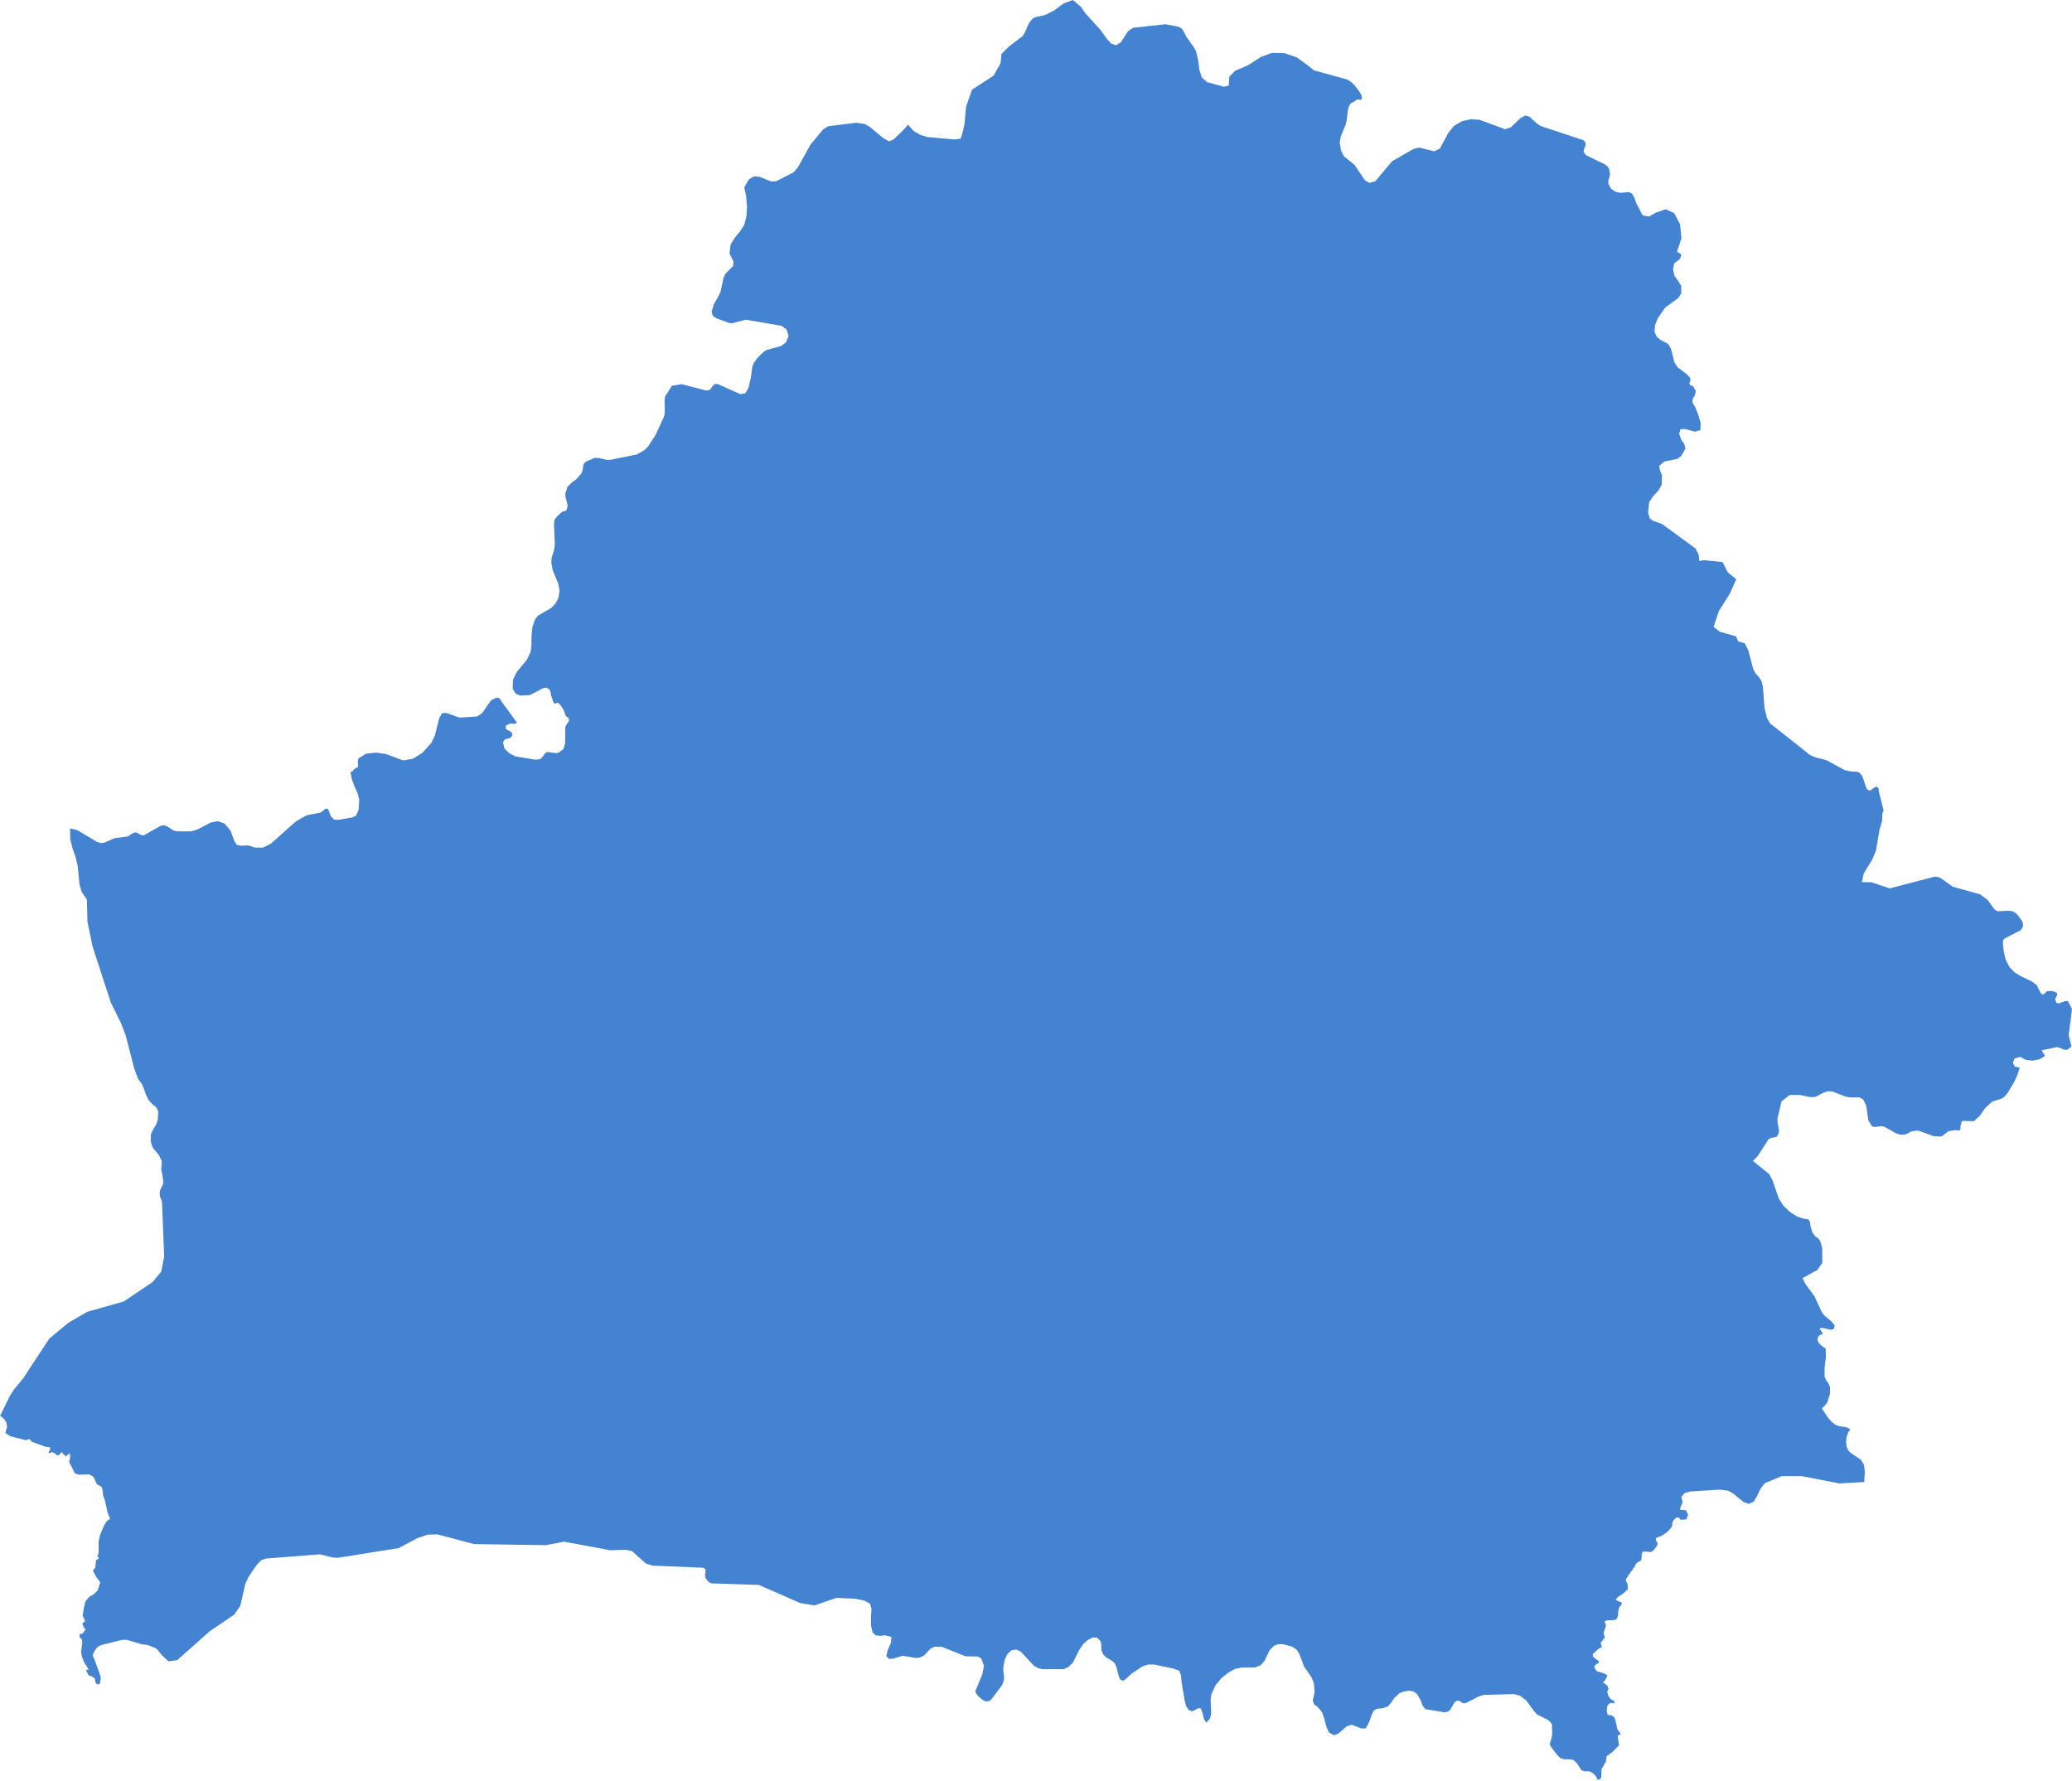 <svg width="356" height="306" viewBox="0 0 356 306" fill="none" xmlns="http://www.w3.org/2000/svg">
<path d="M185.717 1.158L186.46 2.265L189.034 5.088L190.206 6.712L190.949 7.498L191.744 7.777L192.581 7.27L193.805 5.367L194.695 4.768L200.219 4.168L202.322 4.54L202.929 4.819L203.254 5.192L203.861 6.35L205.179 8.201L205.503 8.842L205.87 10.373L206.058 11.945L206.476 13.289L207.408 14.117L210.264 14.903L211.112 14.716L211.206 13.186L212.189 12.172L214.523 11.159L216.678 9.773L218.551 9.08L220.707 9.132L222.82 9.866L224.599 11.159L225.771 12.09L231.484 13.662L232.133 14.075L232.792 14.716L233.493 15.647L233.87 16.247L234.006 16.754L233.87 17.168L233.546 17.126L233.263 17.085L232.981 17.219L232.604 17.498L232.279 17.633L231.997 17.86L231.714 18.419L231.578 18.967L231.39 20.591L231.254 21.284L230.365 23.455L230.176 24.469L230.406 25.855L230.877 26.827L232.75 28.358L234.529 30.995L235.282 31.419L236.308 31.139L239.164 27.716L242.869 25.586L243.852 25.358L246.426 26L247.41 25.493L248.864 22.804L249.806 21.646L251.208 20.808L252.704 20.487L254.201 20.58L258.595 22.204L259.579 21.883L261.263 20.27L262.1 19.846L262.76 20.032L264.026 21.191L264.727 21.656L272.083 24.107L272.407 24.479V25.027L272.177 25.544L272.083 26.103L272.501 26.661L275.818 28.285L276.195 28.606L276.477 29.019L276.624 29.857L276.53 30.457L276.341 30.964V31.564L276.812 32.443L277.555 32.949L278.403 33.135L279.899 33.001L280.412 33.28L280.788 33.921L281.155 34.935L282.232 37.014L283.31 37.2L284.576 36.507L286.219 35.948L287.673 36.641L288.657 38.544L288.897 40.944L288.144 43.25L288.709 43.622L288.897 43.663L288.657 44.491L287.673 45.225L287.443 46.29L287.726 47.449L288.332 48.276L288.856 49.114V50.406L288.385 51.192L286.135 52.816L284.88 54.615L284.367 55.825L284.273 57.025L284.649 57.863L285.309 58.411L286.616 59.104L287.087 59.89L287.694 62.289L288.207 63.075L289.944 64.42L290.404 64.978L290.457 65.257L290.268 65.816L290.362 66.136L290.509 66.23L290.886 66.364L290.98 66.457L291.116 66.778L291.304 67.016L291.346 67.336L291.158 68.029L290.875 68.443L290.781 68.908L290.875 69.363L291.21 69.829L291.723 71.08L292.194 72.652L292.152 73.903L291.21 74.172L289.483 73.707L288.73 73.748L288.5 74.534L288.877 75.599L289.389 76.292L289.578 77.078L288.877 78.329L288.217 78.836L285.968 79.302L285.078 80.046L285.172 80.688L285.549 81.66L285.507 83.283L284.942 84.297L284.095 85.176L283.352 86.282L283.163 88.04L283.446 89.064L284.011 89.478L285.56 90.037L291.273 94.204L291.838 95.228L291.984 96.386L292.821 96.252L295.96 96.573L296.85 98.331L298.304 99.53L297.226 101.981L295.353 104.939L294.412 107.711L295.49 108.549L298.252 109.334L298.67 110.214L299.79 110.534L300.397 111.786L301.244 115.023L301.715 115.809L302.186 116.315L302.605 116.915L302.887 117.929L303.17 121.631L303.588 123.389L304.153 124.32L309.961 128.901L310.892 129.687L311.833 130.101L313.801 130.618L316.94 132.325L318.059 132.562L319.085 132.604L319.503 132.79L319.922 133.297L320.204 133.99L320.487 134.92L320.811 135.665L321.282 135.851L322.224 135.2L322.412 135.158L322.736 135.396L322.789 135.624V135.903L323.626 139.233L323.438 139.75L323.396 140.205V140.67L323.354 141.125L322.935 142.511L322.328 146.121L321.68 147.693L320.225 150.051L319.901 151.581H321.491L324.672 152.646L332.488 150.609L333.326 150.795L335.523 152.367L340.2 153.66L341.508 154.632L342.68 156.256L343.193 156.576L345.066 156.483L345.819 156.576L346.52 157.042L347.221 157.972L347.504 158.427L347.598 158.893L347.504 159.348L347.221 159.813L344.459 161.24L344.176 161.509L344.124 162.026L344.218 163.133L344.584 164.85L345.243 166.143L346.133 167.073L347.158 167.714L349.031 168.594L349.921 169.245L350.486 170.352L350.716 170.765L350.998 170.858L351.323 170.724L351.605 170.352L352.265 170.259L352.913 170.352L353.478 170.672L353.384 171.179L353.102 171.593L353.29 172.286L353.708 172.42L354.828 172.006H355.299L356 173.392L355.435 177.881L355.906 179.825L355.163 180.383L354.556 180.342L353.991 180.063L353.384 179.918L350.758 180.476L350.904 180.663L351.229 181.221L351.375 181.449L350.392 182.007L349.22 182.245L348.048 182.11L347.106 181.593L346.122 181.873L345.84 182.607L346.164 183.258L347.012 183.445L346.635 184.644L346.122 185.802L344.951 187.788L344.302 188.533L343.695 188.853L342.335 189.267L341.121 190.332L340.19 191.677L339.154 192.649L337.187 192.597L336.998 192.825L336.946 193.156L336.852 193.383V193.797L336.799 194.076L336.611 194.262H336.465L336.14 194.169L334.78 194.355L333.838 195.089L333.514 195.276L332.248 195.224L329.538 194.252L328.46 194.386L327.476 194.893L326.587 194.986L325.698 194.707L323.772 193.6L323.302 193.507L321.994 193.642L321.627 193.507L321.02 192.535L320.644 189.991L320.131 188.926L319.472 188.553H317.829L317.086 188.419L314.837 187.54L314.094 187.499L313.34 187.726L311.938 188.471L311.049 188.512L309.27 188.14H307.491L306.089 189.246L305.388 192.204L305.43 192.99L305.566 193.683L305.66 194.335L305.524 194.934L305.2 195.348L304.258 195.534L303.881 195.72L302.008 198.637L301.171 199.474L303.975 201.739L304.582 202.898L305.608 205.907L306.403 207.158L307.523 208.224L308.736 209.01L309.814 209.382L310.703 209.516L310.986 209.971L311.08 210.757L311.404 211.771L311.917 212.464L312.388 212.784L312.754 213.25L313.089 214.46V217.004L312.242 218.214L309.72 219.6L310.138 220.531L311.771 222.754L312.89 225.205L313.361 225.95L314.721 227.108L315.234 227.76L315.046 228.359L314.533 228.494L313.173 228.173L312.608 228.215L312.744 228.442L313.215 229.176L312.555 229.456L312.273 229.962L312.367 230.562L312.828 231.11L313.675 231.71L313.717 233.189L313.487 234.999V236.529L313.769 237.171L314.146 237.688L314.428 238.329V239.446L314.188 240.232L313.958 240.976L313.487 241.576L313.016 241.99L314.094 243.603L314.701 244.296L315.349 244.813L316.008 245.041L317.316 245.268L317.923 245.589L317.557 246.096L317.275 246.882L317.18 247.761L317.275 248.588L317.557 249.188L317.881 249.56L319.754 250.853L320.267 251.68L320.403 252.89L320.309 254.648L316.05 254.886L309.542 253.635H306.12L303.222 254.845L302.469 255.817L301.904 257.027L301.297 258.041L300.449 258.403L299.56 258.082L297.823 256.644L296.933 256.138L295.49 255.952L290.383 256.272L289.442 256.551L288.877 257.203L289.107 258.216L288.918 258.496L288.824 258.775L288.73 259.054L288.594 259.375L289.672 259.509L290.048 260.295L289.714 261.081L288.73 261.122L288.5 260.802L288.259 260.709L288.029 260.802L287.694 261.04L287.412 261.412L287.318 261.733V262.198L286.941 262.705L286.512 263.17L286.041 263.532L285.528 263.863L284.492 264.277V264.463L284.587 264.835L284.775 265.063V265.476L284.262 266.169L283.938 266.531L283.613 266.676L282.494 266.583L282.211 266.676L282.065 267.048V267.596L281.971 268.114L281.228 268.527L280.987 268.9L280.799 269.313L280.61 269.499L280.516 269.686L279.721 270.751L279.491 271.164L279.355 271.351V271.578L279.637 272.137L279.679 273.067L278.884 273.802L278.047 274.36L277.576 274.867L278.319 275.239L278.601 275.281V275.736L278.183 276.201L278.047 276.894L277.995 277.628L277.764 278.187L277.346 278.373L276.174 278.414L275.703 278.549L275.933 279.335L275.515 280.586L275.745 281.424L275.462 281.651L275.18 282.116L274.991 282.251L275.086 282.478L275.222 283.037L274.751 283.223L273.673 284.195V284.609L274.374 285.209L274.699 285.395V285.767L274.416 285.86L274.27 285.953L274.133 286.088L273.945 286.233V286.595L274.364 287.153L275.577 287.525L276.184 287.846L275.902 288.497L275.713 288.777L275.389 289.056L275.86 289.377L276.237 289.749L276.373 290.214L276.142 290.669L276.331 291.362L276.613 291.817L276.99 292.096L277.367 292.283V292.696L276.854 292.603L276.435 292.738L276.153 293.151L276.059 293.886L276.195 294.578L276.477 294.713H276.854L277.325 295.034L277.513 295.406L277.879 297.071L278.068 297.391L278.35 297.753L278.403 298.033L277.932 298.219L278.172 299.884L277.137 300.949L276.017 301.787L275.923 302.666L275.264 303.824L275.169 303.959L275.117 305.355L274.929 305.717L274.51 305.81L274.228 305.251L273.809 304.786L273.349 304.465L272.826 304.321L272.313 304.372L271.748 304.186L270.911 302.935L270.346 302.428L269.833 302.283H268.703L268.138 302.097L267.625 301.632L266.506 300.194L266.223 299.594L266.317 299.553L266.642 298.353L266.683 297.888V297.288L266.642 296.823L266.683 296.409L266.453 295.995L265.982 295.53L264.109 294.599L263.597 294.041L262.195 292.148L261.169 291.362L260.091 291.083L254.891 291.228L254.054 291.497L251.804 292.655H251.333L250.727 292.241L250.35 292.2L249.89 292.52L249.272 293.627L248.906 294.041L248.247 294.227L244.878 293.668L244.407 293.017L244.082 292.138L243.475 291.073L242.827 290.607L242.031 290.514L241.194 290.649L240.441 290.928L239.552 291.755L239.039 292.541L238.474 293.193L237.584 293.513L236.601 293.606L236.078 293.886L235.701 294.578L235.188 296.016L234.623 296.988H233.87L232.238 296.347L231.39 296.626L229.936 297.878L229.193 298.157L228.345 297.691L227.874 296.626L227.55 295.333L227.131 294.175L226.388 293.296L225.782 292.831L225.551 292.19L225.876 290.659L225.729 289.139L225.311 288.167L224.045 286.315L223.249 284.185L222.779 283.44L221.889 282.882L220.393 282.509H219.64L218.897 282.789L218.154 283.523L217.264 285.374L216.563 286.16L215.58 286.522H213.288L212.21 286.75L211.039 287.401L209.867 288.332L208.841 289.583L208.098 291.207L208.004 292.179L208.098 294.392L207.91 295.271L207.251 296.006L206.874 295.406L206.592 294.299L206.309 293.555L205.838 293.513L205.315 293.834L204.802 294.061L204.195 293.782L203.819 293.182L203.578 292.345L203.013 289.056L202.919 287.856L202.594 287.07L201.611 286.698L198.294 286.005H197.269L196.285 286.326L194.412 287.577L193.428 288.508L192.958 288.787L192.487 288.601L192.257 288.146L191.838 286.522L191.608 285.922L191.137 285.416L190.059 284.774L189.588 284.309L189.264 283.657L189.222 283.109V282.592L189.086 281.992L188.521 281.393L187.768 281.351L186.931 281.765L186.135 282.458L185.392 283.564L184.315 285.736L183.425 286.522L182.724 286.801H179.072L178.371 286.615L177.67 286.243L175.421 283.833L174.626 283.42L173.788 283.554L173.087 284.206L172.627 285.178L172.386 286.377V287.122L172.48 287.763L172.522 288.415L172.334 289.201L172.146 289.573L170.409 291.89L170.032 292.262L169.425 292.355L168.912 292.127L168.306 291.662L167.793 291.104L167.563 290.638L168.776 287.68L169.059 286.202L168.588 284.95L167.981 284.63L165.878 284.588L161.85 282.975L160.542 282.934L159.841 283.306L158.815 284.412L158.02 284.826L157.277 284.867L155.08 284.495L153.583 284.961L152.788 285.054L152.275 284.588L152.506 283.575L153.071 282.282L153.165 281.268L152.087 280.989L151.198 281.082L150.444 280.989L149.932 280.482L149.649 279.324V277.752L149.743 276.501L149.503 275.57L148.519 275.022L146.97 274.701L143.695 274.557L139.949 275.849L137.47 275.436L130.396 272.333L122.203 272.054L121.691 271.775L121.22 271.133L121.126 270.575L121.22 270.027V269.613L120.801 269.375L112.137 269.013L110.966 268.641L108.58 266.511L107.46 266.283L104.886 266.376L96.934 264.897L93.795 265.497L81.438 265.311L75.17 263.646L73.485 263.687L71.801 264.246L68.473 266.004L58.031 267.669L57.235 267.628L54.944 267.069L45.673 267.803L44.878 268.083L44.083 268.92L42.733 270.906L42.168 272.064L41.279 275.942L40.253 277.421L36.036 280.286L30.47 285.24L28.974 285.467L27.896 284.495L26.87 283.244L25.374 282.644L24.432 282.551L21.816 281.765H20.969L17.317 282.685L16.846 282.923L16.47 283.337L15.999 284.123L15.957 284.578L16.198 285.043L17.223 287.867L17.317 288.425L17.129 289.356L16.752 289.449L16.428 289.17L16.292 288.384L15.779 288.063L15.214 287.836L14.743 286.905H15.256L14.408 285.519L14.084 284.681L13.937 283.895L14.126 282.272L14.084 281.713L13.665 281.258V280.793L13.99 280.751L14.23 280.607L14.701 280.007L14.513 279.769L14.283 279.355L14.147 278.993L14.283 278.807L14.607 278.621L14.513 278.249L14.325 277.876L14.188 277.597L14.419 276.211L14.565 275.56L14.701 275.146L15.308 274.401L16.103 273.936L16.804 273.243L17.223 271.857L16.522 270.937L15.957 269.872L16.375 269.365L16.511 268.072L16.93 267.834V267.555L16.888 267.514H16.846L16.71 267.472L16.94 266.831V264.887L17.181 263.77L17.882 262.105L18.353 261.36L18.918 260.947L18.5 259.933L17.987 257.668L17.704 256.934L17.662 256.241L17.516 255.548L17.045 255.228L16.721 255.093L16.48 254.721L16.292 254.214L16.051 253.759L15.35 253.335L13.571 253.387L12.87 253.159L11.845 251.122L11.981 250.894L12.075 250.15L11.928 249.684L11.322 250.284L11.133 250.057L10.757 249.736L10.62 249.457L10.108 250.057L9.731 250.015L9.407 249.695L8.936 249.509L8.423 249.695L8.329 249.602L8.611 249.043V248.681L7.816 248.588L5.525 247.761L5.012 247.244L4.447 247.471L1.779 246.778L0.931 246.22L1.214 245.155L1.078 244.369L0.659 243.769L0.094 243.303H0L1.726 239.787L2.428 238.722L3.924 236.912L8.465 230.014L11.74 227.284L15.015 225.391L21.241 223.633L26.201 220.303L27.697 218.504L28.21 215.908L27.843 206.703L27.749 206.248L27.613 205.917L27.477 205.545L27.435 204.894L27.529 204.439L27.948 203.601L28.042 203.229V202.711L27.718 201.005V200.633L27.812 199.898L27.76 199.433L27.341 198.554L26.211 197.127L25.887 196.113L25.929 194.903L26.305 194.076L26.776 193.331L27.101 192.452L27.195 190.973L26.828 190.239L26.169 189.722L25.51 188.988L25.039 188.016L24.757 187.137L24.38 186.258L23.721 185.378L23.072 183.62L21.576 177.839L20.833 175.895L19.054 172.286L15.915 162.668L15.026 158.365L14.931 154.57L14.042 153.277L13.665 151.984L13.331 148.706L12.954 147.134L12.441 145.707L12.075 144.176L12.033 142.325L13.299 142.646L16.627 144.631L17.275 144.859L17.84 144.818L19.671 144.032L22.005 143.711L22.664 143.246L23.229 143.018L23.512 143.07L24.171 143.442L24.495 143.535L24.778 143.494L27.634 141.88L28.199 141.787L28.764 142.015L29.842 142.708L30.459 142.842H32.845L33.923 142.522L36.214 141.322L37.428 141.094L38.6 141.508L39.625 142.76L40.285 144.569L40.703 145.169L41.404 145.314L42.67 145.262L43.842 145.635H45.202L46.563 144.942L50.821 141.146L52.694 140.081L55.08 139.626L55.969 138.933H56.116L56.252 138.974L56.388 139.067L56.859 140.277L57.424 140.836L58.072 140.877L60.511 140.464L61.17 140.143L61.63 139.078L61.724 137.371L61.4 136.161L60.887 135.096L60.416 133.762L60.228 132.79L60.27 132.604H60.5L60.824 132.18L61.525 131.766V131.539L61.484 131.115V130.659L61.62 130.287L62.886 129.501L64.612 129.315L66.297 129.553L69.248 130.659L70.932 130.38L72.564 129.356L74.113 127.65L74.72 126.357L75.463 123.399L75.934 122.562L76.593 122.469L78.926 123.296L81.971 123.11L82.861 122.51L84.357 120.338L85.299 119.873L85.769 119.966L86 120.204L86.188 120.576L88.804 124.134L88.479 124.361L87.59 124.32L86.847 124.734L86.941 125.292L87.831 125.757L88.061 126.264L87.778 126.73L86.701 127.092L86.418 127.557L86.701 128.663L87.548 129.449L88.532 129.956L91.849 130.515L92.696 130.473L93.073 130.235L93.68 129.398L94.098 129.212L95.501 129.398L95.919 129.356L96.808 128.715L97.091 127.743L97.133 124.878L97.269 124.599L97.687 123.999L97.781 123.72L97.687 123.348L97.499 123.213L97.311 123.12L97.175 122.934L96.934 122.241L96.651 121.683L96.327 121.217L95.95 120.804L95.762 120.762L95.344 120.897L95.207 120.855L95.071 120.628L94.695 119.521L94.601 118.921L94.36 118.415L93.847 118.135L93.282 118.27L91.032 119.428L89.4 119.521L88.605 119.19L88.092 118.363L88.134 116.791L88.835 115.405L90.52 113.368L91.179 111.972L91.315 110.772V109.479L91.462 107.814L91.88 106.521L92.445 105.777L94.737 104.443L95.438 103.698L95.95 102.726L96.139 101.475L95.898 100.223L94.956 97.958L94.726 96.707L94.768 95.921L94.956 95.269L95.145 94.711L95.281 94.018L95.323 93.377L95.186 90.14L95.281 89.302L95.699 88.744L96.495 88.01L96.871 87.823H97.112L97.3 87.679L97.489 87.172V86.655L97.164 85.403L97.122 84.845L97.499 83.645L98.252 82.911L99.1 82.259L99.895 81.329L100.136 80.677L100.178 80.119L100.314 79.653L100.732 79.281L102.134 78.681H102.835L104.196 79.002H104.897L109.438 78.081L110.798 77.295L111.363 76.695L112.629 74.751L113.989 71.793L114.178 71.235L114.22 70.449L114.178 68.877L114.272 68.132L115.444 66.281L117.129 66.012L121.251 67.078H121.576L121.952 66.984L122.193 66.705L122.423 66.333L122.747 66.012L123.26 65.961L127.194 67.719L128.042 67.584L128.607 66.664L129.026 64.771L129.256 63.013L129.538 62.32L130.145 61.493L131.223 60.428L131.788 60.107L134.174 59.466L135.063 58.814L135.482 57.749L135.157 56.643L134.31 55.991L128.126 54.926L125.876 55.526L125.217 55.484L123.019 54.657L122.454 54.233L122.266 53.54L122.632 52.34L123.522 50.727L123.804 50.127L124.317 47.728L124.641 47.035L125.949 45.701L126.043 44.956L125.342 43.57L125.531 41.998L126.284 40.799L127.173 39.734L127.875 38.627L128.251 37.189L128.345 35.483L128.199 33.725L127.875 32.194L128.67 30.808L129.559 30.302L130.543 30.395L132.51 31.181L133.357 31.139L136.35 29.609L137.103 28.73L139.259 24.841L141.414 22.245L142.304 21.687L147.127 21.087L148.624 21.325L149.419 21.78L151.752 23.724L152.778 24.283L153.531 23.962L155.258 22.297L156.011 21.418L156.953 22.483L158.125 23.176L159.349 23.549L164.026 23.962L165.051 23.828L165.376 22.814L165.7 21.428L165.983 18.326L167.008 15.409L170.702 13L171.915 10.869L172.051 9.297L173.223 8.098L175.756 6.153L176.226 5.274L176.551 4.488L176.927 3.754L177.493 3.154L177.963 2.916L179.512 2.596L181.102 1.81L182.745 0.6L184.336 0L185.644 1.107" fill="#4383D2"/>
</svg>
